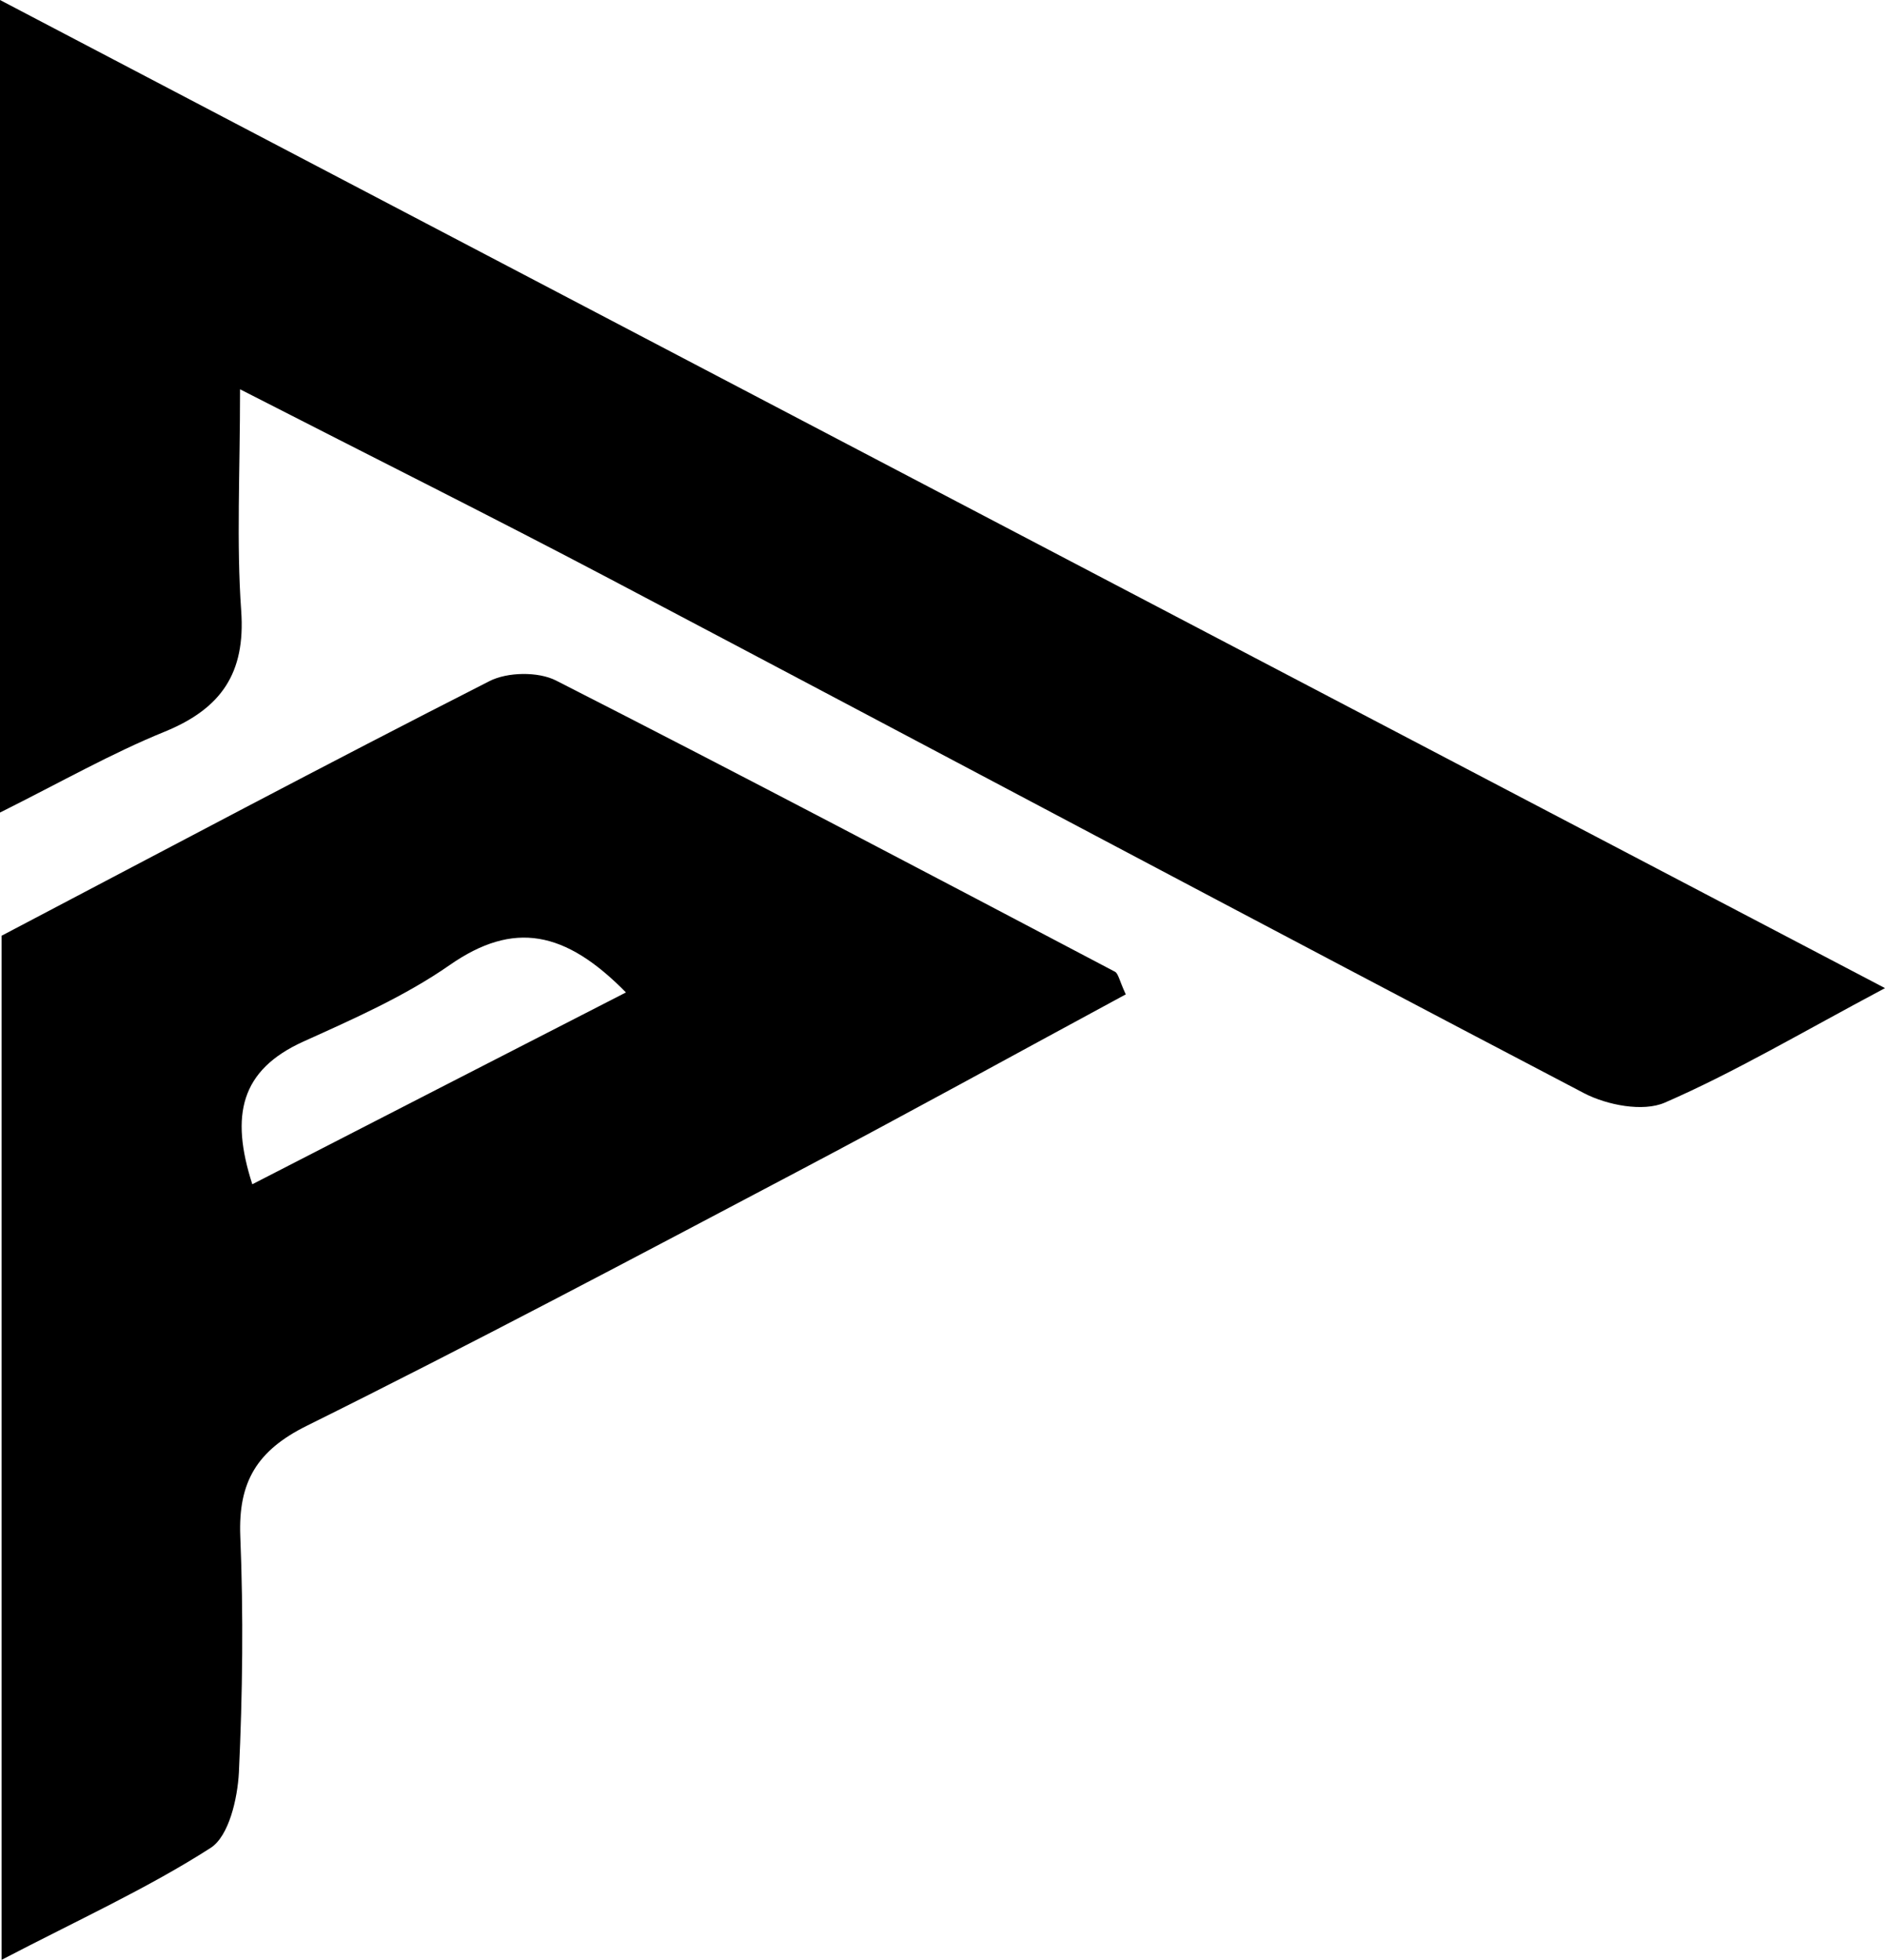 <svg xmlns="http://www.w3.org/2000/svg" viewBox="0 0 81.51 84.74">
  <path
    d="M.06 40.46c7.01-3.68 14.02-7.41 21.1-11.01.78-.4 2.11-.42 2.88-.03 8.09 4.12 16.13 8.36 24.17 12.59.15.08.19.38.47.98-4.72 2.55-9.45 5.16-14.23 7.68-7.03 3.71-14.06 7.44-21.18 10.97-2.16 1.07-2.97 2.43-2.88 4.77.14 3.4.1 6.82-.06 10.22-.06 1.13-.43 2.75-1.22 3.26-2.73 1.75-5.7 3.1-9.04 4.84V40.45Zm27.01 2.45c-2.63-2.68-4.86-3.11-7.62-1.19-1.94 1.35-4.16 2.33-6.33 3.31-2.72 1.23-3.17 3.19-2.21 6.17 5.39-2.77 10.59-5.44 16.15-8.29Z" />
  <path
    d="M81.51 42.72c-3.7 1.97-6.53 3.65-9.52 4.95-.94.41-2.49.11-3.48-.4C54.43 39.9 40.4 32.42 26.34 25.01c-5.01-2.64-10.08-5.17-15.96-8.18 0 3.64-.16 6.62.05 9.58.19 2.69-.86 4.22-3.3 5.22-2.29.93-4.45 2.16-7.13 3.5V0c27.17 14.24 53.93 28.27 81.51 42.72Z" />
</svg>
